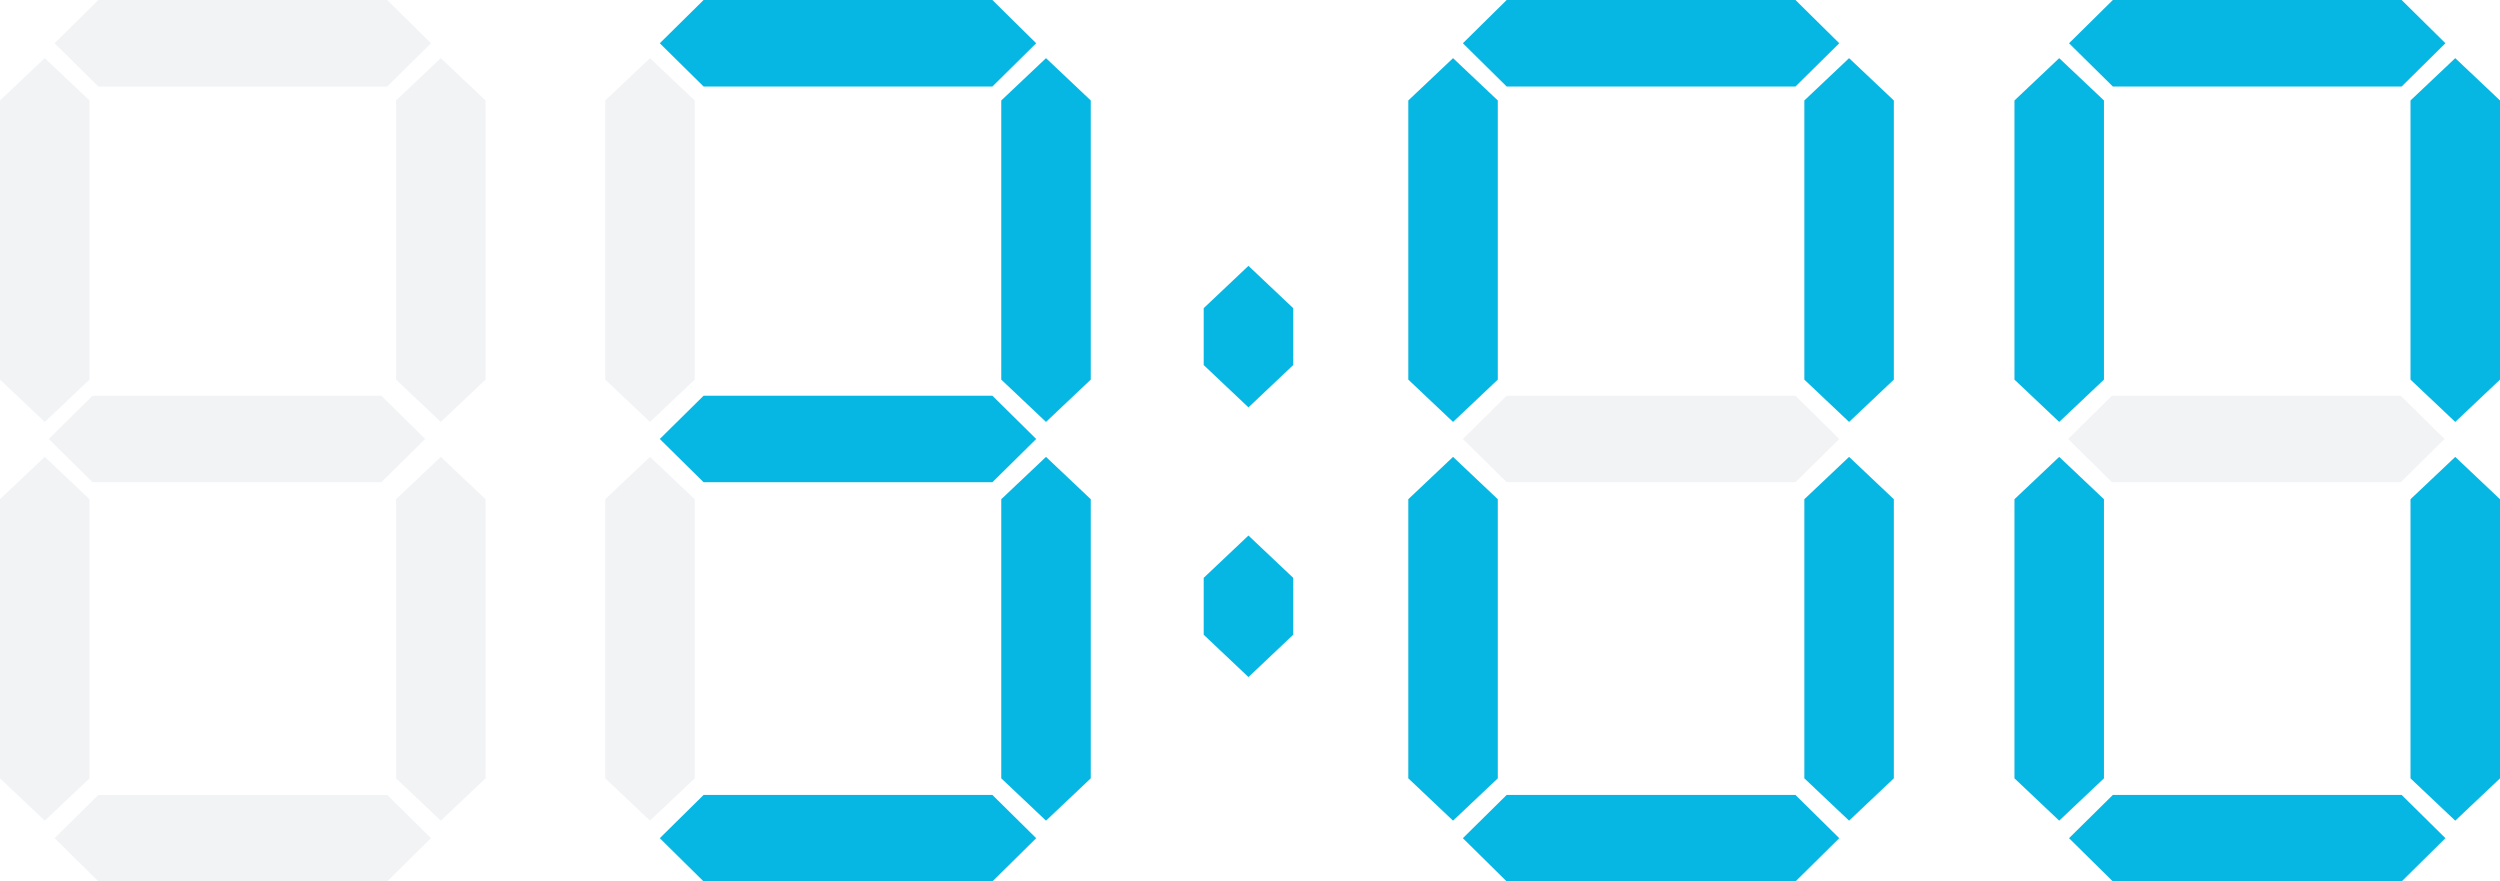 <svg id="Group_28273" data-name="Group 28273" xmlns="http://www.w3.org/2000/svg" width="397.552" height="140.164" viewBox="0 0 397.552 140.164">
  <g id="Group_28346" data-name="Group 28346" transform="translate(223.949 0)">
    <path id="Path_85558" data-name="Path 85558" d="M179.463,13.351l-7.115,6.728V64.467l7.115,6.73,7.116-6.73V20.079Z" transform="translate(-172.348 -4.103)" fill="#06b6e3"/>
    <path id="Path_85559" data-name="Path 85559" d="M270.392,13.351l-7.115,6.728V64.467l7.115,6.73,7.116-6.73V20.079Z" transform="translate(-200.298 -4.103)" fill="#06b6e3"/>
    <path id="Path_85560" data-name="Path 85560" d="M191.844,0l-6.964,6.878,6.964,6.877h45.923l6.963-6.877L237.767,0Z" transform="translate(-176.2 0)" fill="#06b6e3"/>
    <path id="Path_85632" data-name="Path 85632" d="M191.844,0l-6.964,6.878,6.964,6.877h45.923l6.963-6.877L237.767,0Z" transform="translate(-176.2 62.928)" fill="#98a6b5" opacity="0.14"/>
    <path id="Path_85561" data-name="Path 85561" d="M179.463,104.9l-7.115,6.73v44.386l7.115,6.73,7.116-6.73V111.633Z" transform="translate(-172.348 -32.246)" fill="#06b6e3"/>
    <path id="Path_85562" data-name="Path 85562" d="M270.392,104.9l-7.115,6.73v44.386l7.115,6.73,7.116-6.73V111.633Z" transform="translate(-200.298 -32.246)" fill="#06b6e3"/>
    <path id="Path_85563" data-name="Path 85563" d="M191.844,182.511l-6.964,6.878,6.964,6.877h45.923l6.963-6.877-6.963-6.878Z" transform="translate(-176.2 -56.101)" fill="#06b6e3"/>
  </g>
  <g id="Group_28343" data-name="Group 28343" transform="translate(0 0)" opacity="0.14">
    <path id="Path_85619" data-name="Path 85619" d="M179.463,13.351l-7.115,6.728V64.467l7.115,6.73,7.116-6.73V20.079Z" transform="translate(-172.348 -4.103)" fill="#98a6b5"/>
    <path id="Path_85621" data-name="Path 85621" d="M270.392,13.351l-7.115,6.728V64.467l7.115,6.73,7.116-6.73V20.079Z" transform="translate(-200.298 -4.103)" fill="#98a6b5"/>
    <path id="Path_85620" data-name="Path 85620" d="M191.844,0l-6.964,6.878,6.964,6.877h45.923l6.963-6.877L237.767,0Z" transform="translate(-176.2 0)" fill="#98a6b5"/>
    <path id="Path_85631" data-name="Path 85631" d="M191.844,0l-6.964,6.878,6.964,6.877h45.923l6.963-6.877L237.767,0Z" transform="translate(-177.125 62.928)" fill="#98a6b5"/>
    <path id="Path_85618" data-name="Path 85618" d="M179.463,104.9l-7.115,6.73v44.386l7.115,6.73,7.116-6.73V111.633Z" transform="translate(-172.348 -32.246)" fill="#98a6b5"/>
    <path id="Path_85622" data-name="Path 85622" d="M270.392,104.9l-7.115,6.73v44.386l7.115,6.73,7.116-6.73V111.633Z" transform="translate(-200.298 -32.246)" fill="#98a6b5"/>
    <path id="Path_85623" data-name="Path 85623" d="M191.844,182.511l-6.964,6.878,6.964,6.877h45.923l6.963-6.877-6.963-6.878Z" transform="translate(-176.2 -56.101)" fill="#98a6b5"/>
  </g>
  <g id="Group_28344" data-name="Group 28344" transform="translate(96.243 0)">
    <path id="Path_85626" data-name="Path 85626" d="M179.463,13.351l-7.115,6.728V64.467l7.115,6.73,7.116-6.73V20.079Z" transform="translate(-172.348 -4.103)" fill="#98a6b5" opacity="0.14"/>
    <path id="Path_85624" data-name="Path 85624" d="M270.392,13.351l-7.115,6.728V64.467l7.115,6.73,7.116-6.73V20.079Z" transform="translate(-200.298 -4.103)" fill="#06b6e3"/>
    <path id="Path_85625" data-name="Path 85625" d="M191.844,0l-6.964,6.878,6.964,6.877h45.923l6.963-6.877L237.767,0Z" transform="translate(-176.2 0)" fill="#06b6e3"/>
    <path id="Path_85630" data-name="Path 85630" d="M191.844,0l-6.964,6.878,6.964,6.877h45.923l6.963-6.877L237.767,0Z" transform="translate(-176.2 62.928)" fill="#06b6e3"/>
    <path id="Path_85627" data-name="Path 85627" d="M179.463,104.9l-7.115,6.73v44.386l7.115,6.73,7.116-6.73V111.633Z" transform="translate(-172.348 -32.246)" fill="#98a6b5" opacity="0.14"/>
    <path id="Path_85629" data-name="Path 85629" d="M270.392,104.9l-7.115,6.73v44.386l7.115,6.73,7.116-6.73V111.633Z" transform="translate(-200.298 -32.246)" fill="#06b6e3"/>
    <path id="Path_85628" data-name="Path 85628" d="M191.844,182.511l-6.964,6.878,6.964,6.877h45.923l6.963-6.877-6.963-6.878Z" transform="translate(-176.2 -56.101)" fill="#06b6e3"/>
  </g>
  <g id="Group_28347" data-name="Group 28347" transform="translate(320.342 0)">
    <path id="Path_85633" data-name="Path 85633" d="M191.844,0l-6.964,6.878,6.964,6.877h45.923l6.963-6.877L237.767,0Z" transform="translate(-176.35 62.928)" fill="#98a6b5" opacity="0.14"/>
    <path id="Path_85564" data-name="Path 85564" d="M318.635,13.351l-7.115,6.728V64.467l7.115,6.73,7.116-6.73V20.079Z" transform="translate(-311.52 -4.103)" fill="#06b6e3"/>
    <path id="Path_85565" data-name="Path 85565" d="M402.449,20.079V64.467l7.115,6.731,7.116-6.731V20.079l-7.116-6.729Z" transform="translate(-339.47 -4.103)" fill="#06b6e3"/>
    <path id="Path_85566" data-name="Path 85566" d="M331.016,0l-6.964,6.878,6.964,6.877h45.923L383.9,6.877,376.939,0Z" transform="translate(-315.372 0)" fill="#06b6e3"/>
    <path id="Path_85567" data-name="Path 85567" d="M318.635,104.9l-7.115,6.73v44.386l7.115,6.73,7.116-6.73V111.633Z" transform="translate(-311.52 -32.246)" fill="#06b6e3"/>
    <path id="Path_85568" data-name="Path 85568" d="M402.449,111.634V156.02l7.115,6.729,7.116-6.729V111.634l-7.116-6.73Z" transform="translate(-339.47 -32.246)" fill="#06b6e3"/>
    <path id="Path_85569" data-name="Path 85569" d="M331.016,182.511l-6.964,6.878,6.964,6.877h45.923l6.963-6.877-6.963-6.878Z" transform="translate(-315.372 -56.101)" fill="#06b6e3"/>
  </g>
  <g id="Group_28345" data-name="Group 28345" transform="translate(191.414 42.275)">
    <path id="Path_85570" data-name="Path 85570" d="M132.487,61.036l-7.115,6.728v9.048l7.115,6.73,7.116-6.73V67.764Z" transform="translate(-125.372 -61.036)" fill="#06b6e3"/>
    <path id="Path_85571" data-name="Path 85571" d="M132.487,122.955l-7.115,6.728v9.048l7.115,6.73,7.116-6.73v-9.048Z" transform="translate(-125.372 -80.07)" fill="#06b6e3"/>
  </g>
</svg>
